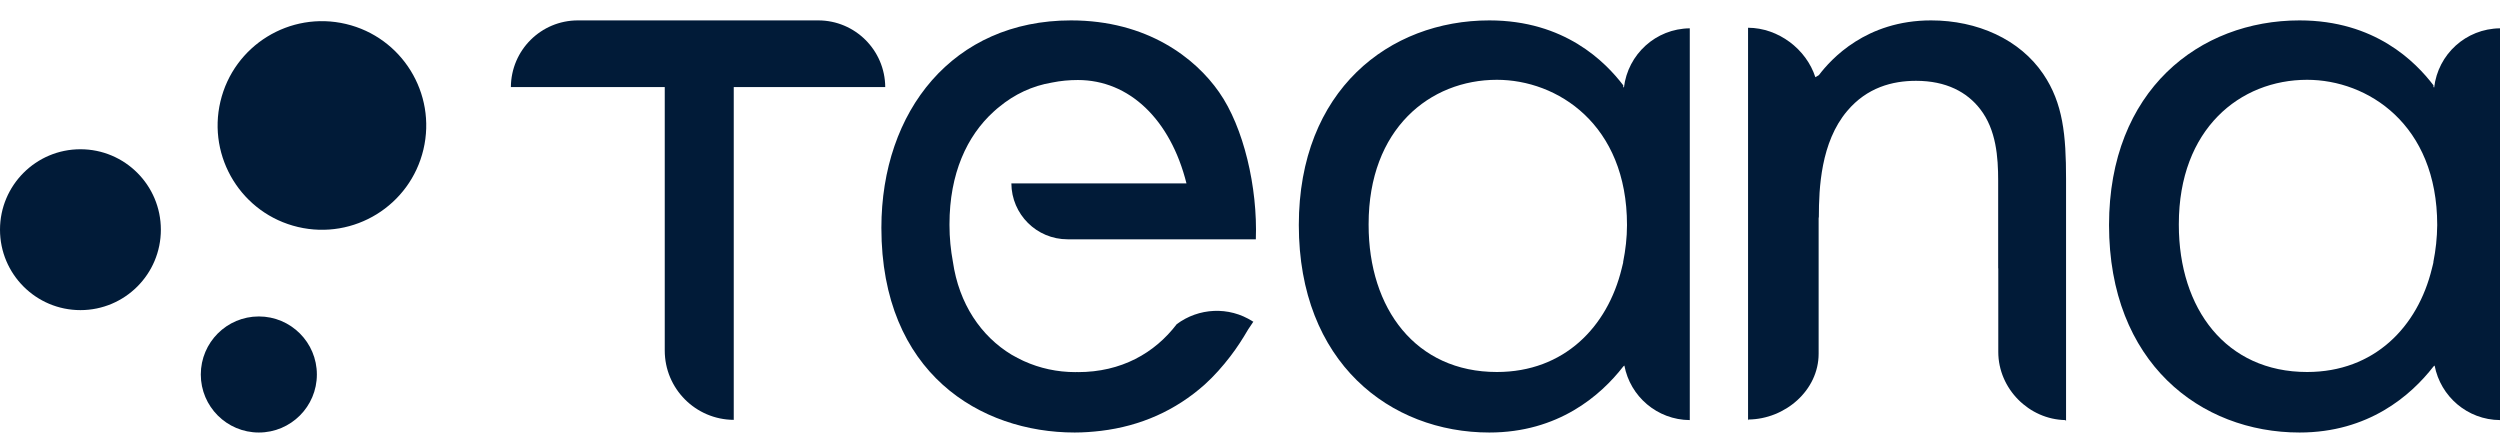 <svg width="150" height="26" viewBox="0 0 150 26" fill="none" xmlns="http://www.w3.org/2000/svg">
<path d="M97.436 5.249L97.396 5.222V5.12C96.316 3.708 93.88 1.224 89.359 1.224C83.359 1.224 77.929 5.412 77.929 13.503C77.929 21.757 83.413 25.951 89.359 25.951C93.486 25.951 96.038 23.739 97.396 21.988L97.463 21.933C97.81 23.786 99.432 25.191 101.387 25.205V1.699C99.344 1.72 97.674 3.26 97.436 5.249ZM97.389 15.716V15.757C97.375 15.824 97.355 15.885 97.341 15.953C97.328 16.008 97.314 16.062 97.301 16.116C96.452 19.612 93.846 22.32 89.814 22.32C84.947 22.32 82.117 18.526 82.117 13.496V13.489C82.117 13.469 82.117 13.455 82.117 13.442C82.117 7.727 85.796 4.788 89.814 4.788C93.432 4.788 97.62 7.448 97.62 13.503C97.62 14.263 97.531 15.003 97.389 15.716Z" fill="#011B38"/>
<path d="M146.05 5.249L146.009 5.222V5.12C144.93 3.708 142.5 1.224 137.972 1.224C131.972 1.224 126.542 5.412 126.542 13.503C126.542 21.757 132.026 25.951 137.972 25.951C142.099 25.951 144.651 23.739 146.009 21.988L146.077 21.933C146.43 23.786 148.045 25.191 150 25.205V1.699C147.95 1.72 146.28 3.26 146.05 5.249ZM146.002 15.716V15.757C145.989 15.824 145.968 15.885 145.955 15.953C145.941 16.008 145.927 16.062 145.914 16.116C145.065 19.612 142.459 22.32 138.427 22.32C133.56 22.32 130.73 18.526 130.73 13.496V13.489C130.73 13.469 130.73 13.455 130.73 13.442C130.73 7.727 134.409 4.788 138.427 4.788C142.052 4.788 146.233 7.448 146.233 13.503C146.226 14.263 146.145 15.003 146.002 15.716Z" fill="#011B38"/>
<path d="M122.599 4.448C121.187 2.358 118.641 1.224 115.865 1.224C111.962 1.224 109.865 3.546 109.132 4.509L108.921 4.632C108.378 2.948 106.702 1.672 104.883 1.665V1.713V25.171V25.218C104.89 25.218 104.896 25.198 104.903 25.171C107.102 25.151 109.118 23.427 109.118 21.221V13.102L109.132 13.001C109.132 11.304 109.247 8.528 110.829 6.661C112.017 5.249 113.544 4.849 114.962 4.849C116.775 4.849 118.024 5.527 118.811 6.546C119.775 7.788 119.89 9.43 119.89 10.842V16.089L119.897 16.109V21.119C119.897 23.318 121.737 25.171 123.929 25.205L123.963 25.273V25.205V10.734V10.72C123.963 8.127 123.786 6.199 122.599 4.448Z" fill="#011B38"/>
<path d="M53.114 5.222C53.1 3.016 51.308 1.224 49.095 1.224H34.672C32.459 1.224 30.667 3.009 30.653 5.222H39.885V21.03C39.885 23.325 41.737 25.178 44.025 25.191V5.222H53.114Z" fill="#011B38"/>
<path d="M70.605 19.449C69.275 21.193 67.273 22.327 64.673 22.327C64.659 22.327 64.646 22.32 64.632 22.32C64.598 22.32 64.564 22.327 64.53 22.327C63.431 22.327 62.386 22.096 61.442 21.669C61.415 21.655 61.395 21.641 61.367 21.634C61.157 21.533 60.953 21.431 60.757 21.316C60.736 21.302 60.716 21.288 60.695 21.282C58.863 20.175 57.539 18.234 57.173 15.702C57.044 15.003 56.969 14.277 56.969 13.51V13.503C56.969 13.483 56.969 13.469 56.969 13.455C56.969 10.408 58.021 8.154 59.609 6.709C59.67 6.654 59.738 6.586 59.806 6.532C59.854 6.491 59.901 6.451 59.949 6.417C60.858 5.663 61.938 5.147 63.132 4.951C63.634 4.849 64.15 4.801 64.673 4.801C67.748 4.801 70.225 7.157 71.189 11.005H60.682C60.695 12.858 62.196 14.358 64.055 14.358H72.445H75.35C75.465 11.243 74.617 7.625 73.144 5.527C71.725 3.491 68.841 1.224 64.259 1.224C57.186 1.224 52.883 6.654 52.883 13.673C52.883 22.388 58.822 25.951 64.483 25.951C65.019 25.951 65.549 25.911 66.064 25.85C68.42 25.565 70.524 24.642 72.289 23.067C72.845 22.564 73.361 21.981 73.823 21.377C74.23 20.847 74.576 20.304 74.888 19.768L75.201 19.3C75.194 19.293 75.18 19.286 75.167 19.286C73.721 18.356 71.909 18.478 70.605 19.449Z" fill="#011B38"/>
<path d="M25.406 8.967C26.201 5.603 24.117 2.232 20.754 1.438C17.39 0.644 14.02 2.727 13.225 6.09C12.431 9.454 14.514 12.825 17.878 13.619C21.241 14.413 24.612 12.33 25.406 8.967Z" fill="#011B38"/>
<path d="M4.826 18.607C7.491 18.607 9.652 16.447 9.652 13.781C9.652 11.116 7.491 8.955 4.826 8.955C2.161 8.955 0 11.116 0 13.781C0 16.447 2.161 18.607 4.826 18.607Z" fill="#011B38"/>
<path d="M15.53 25.951C17.453 25.951 19.012 24.393 19.012 22.47C19.012 20.546 17.453 18.987 15.53 18.987C13.607 18.987 12.048 20.546 12.048 22.47C12.048 24.393 13.607 25.951 15.53 25.951Z" fill="#011B38"/>
</svg>
